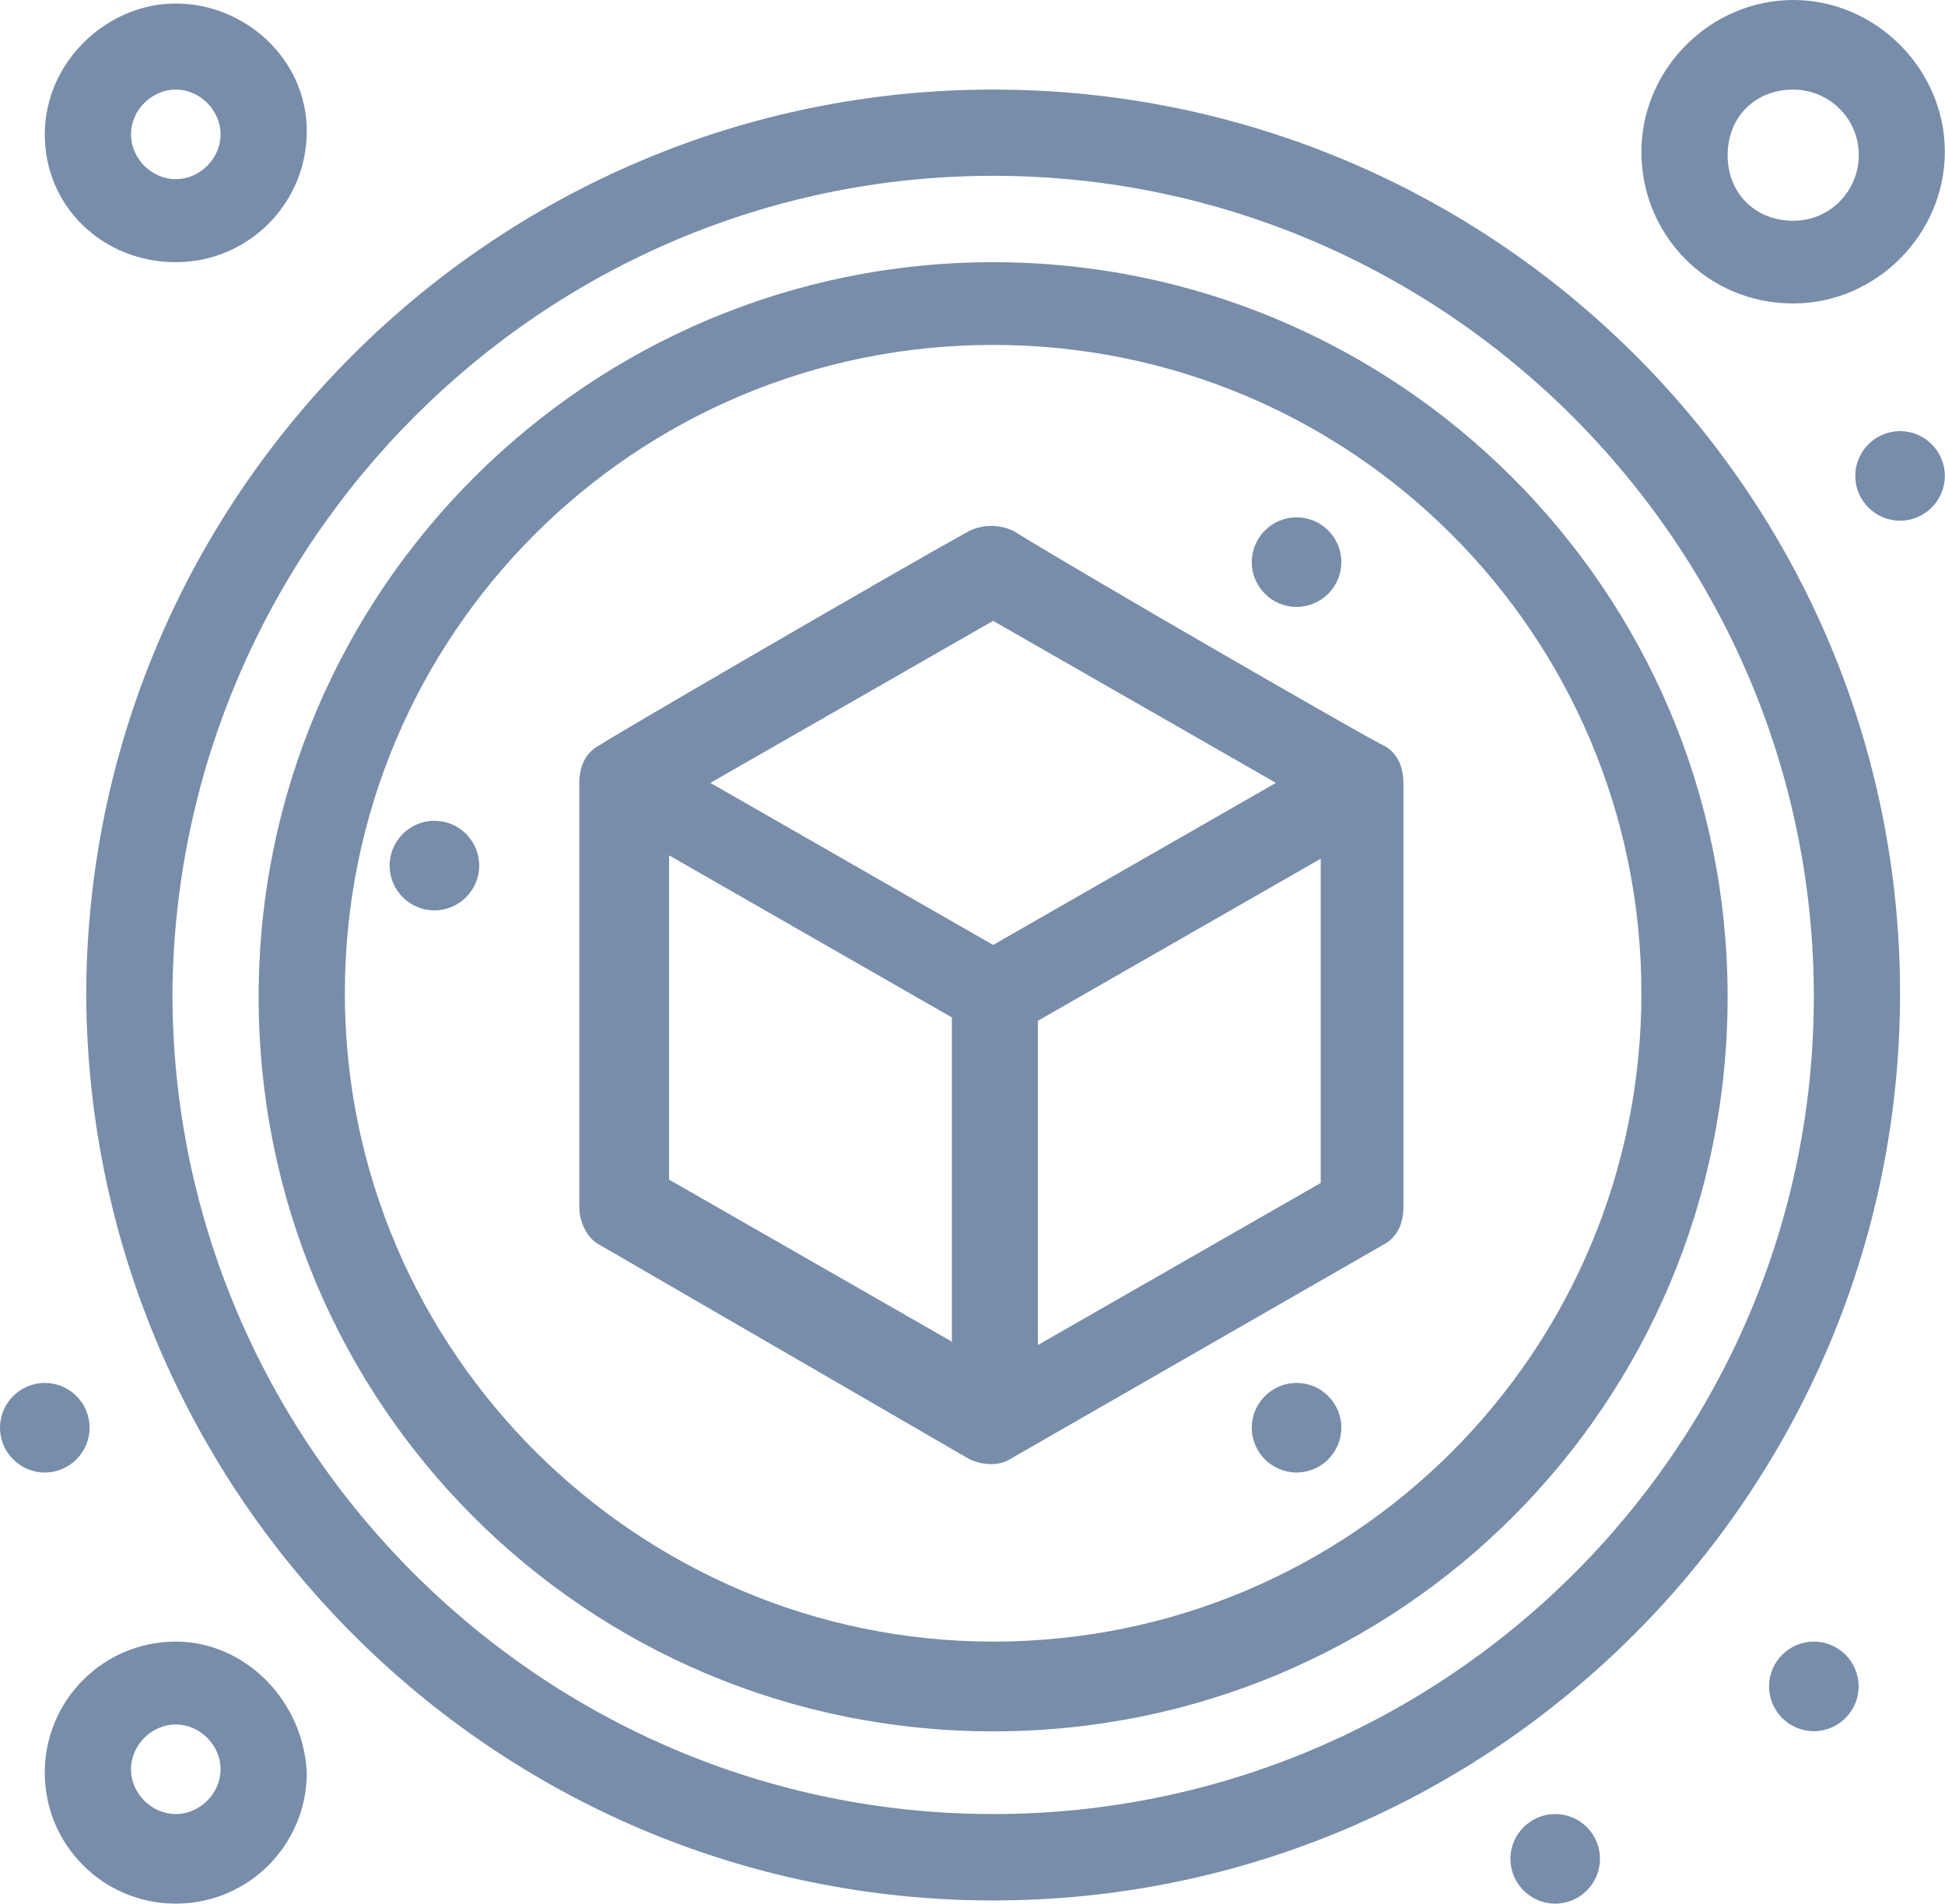 <svg xmlns="http://www.w3.org/2000/svg" id="Layer_120" data-name="Layer 120" viewBox="0 0 115.96 113.49"><defs><style>      .cls-1 {        fill: #778daa;        stroke-width: 0px;      }    </style></defs><path class="cls-1" d="M82.44,44.41c-.2,0-17.68-10.07-22-12.75-.82-.41-1.85-.41-2.67,0-4.11,2.26-21.79,12.54-22,12.75-.82.41-1.23,1.23-1.23,2.26v25.29c0,.82.41,1.85,1.23,2.26l22,12.75c.82.41,1.85.41,2.47,0l22.2-12.75c.82-.41,1.23-1.23,1.23-2.26v-25.29c0-1.03-.41-1.85-1.23-2.26M59.21,37.01l16.86,9.66-16.86,9.66-16.86-9.66,16.86-9.66ZM39.89,50.99l16.86,9.66v19.33l-16.86-9.66v-19.33ZM61.88,80.18v-19.33l16.86-9.66v19.33l-16.86,9.66Z"></path><path class="cls-1" d="M25.9,48.93c1.48,0,2.67,1.2,2.67,2.67s-1.2,2.67-2.67,2.67-2.67-1.2-2.67-2.67,1.2-2.67,2.67-2.67"></path><path class="cls-1" d="M92.72,108.14c1.48,0,2.67,1.2,2.67,2.67s-1.2,2.67-2.67,2.67-2.67-1.2-2.67-2.67,1.2-2.67,2.67-2.67"></path><path class="cls-1" d="M108.14,97.86c1.48,0,2.67,1.2,2.67,2.67s-1.2,2.67-2.67,2.67-2.67-1.2-2.67-2.67,1.2-2.67,2.67-2.67"></path><path class="cls-1" d="M113.28,25.7c1.48,0,2.67,1.2,2.67,2.67s-1.2,2.67-2.67,2.67-2.67-1.2-2.67-2.67,1.2-2.67,2.67-2.67"></path><path class="cls-1" d="M2.67,82.44c1.48,0,2.67,1.2,2.67,2.67s-1.2,2.67-2.67,2.67-2.67-1.2-2.67-2.67,1.2-2.67,2.67-2.67"></path><path class="cls-1" d="M77.3,30.84c1.48,0,2.67,1.2,2.67,2.67s-1.2,2.67-2.67,2.67-2.67-1.2-2.67-2.67,1.2-2.67,2.67-2.67"></path><path class="cls-1" d="M77.3,82.44c1.48,0,2.67,1.2,2.67,2.67s-1.2,2.67-2.67,2.67-2.67-1.2-2.67-2.67,1.2-2.67,2.67-2.67"></path><path class="cls-1" d="M59.21,15.63c-24.05,0-43.79,19.53-43.79,43.79s19.53,43.79,43.79,43.79,43.79-19.53,43.79-43.79S83.27,15.63,59.21,15.63M59.21,97.86c-21.17,0-38.65-17.27-38.65-38.65S37.83,20.56,59.21,20.56s38.65,17.27,38.65,38.65-17.27,38.65-38.65,38.65"></path><path class="cls-1" d="M59.21,5.34C29.4,5.34,5.14,29.6,5.14,59.42c.21,29.6,24.26,53.87,54.07,53.87s54.07-24.26,54.07-54.07S89.02,5.34,59.21,5.34M59.21,108.14c-26.93,0-48.93-22-48.93-48.93.21-26.73,22-48.73,48.93-48.73s48.93,22,48.93,48.93-22,48.73-48.93,48.73"></path><path class="cls-1" d="M10.48,97.86c-4.32,0-7.81,3.49-7.81,7.81s3.49,7.81,7.81,7.81,7.81-3.49,7.81-7.81c-.21-4.32-3.7-7.81-7.81-7.81M10.48,108.14c-1.44,0-2.67-1.23-2.67-2.67s1.23-2.67,2.67-2.67,2.67,1.23,2.67,2.67-1.23,2.67-2.67,2.67"></path><path class="cls-1" d="M10.48,15.63c4.32,0,7.81-3.5,7.81-7.81S14.6.21,10.48.21,2.67,3.7,2.67,8.02s3.49,7.61,7.81,7.61M10.48,5.34c1.44,0,2.67,1.23,2.67,2.67s-1.23,2.67-2.67,2.67-2.67-1.23-2.67-2.67,1.23-2.67,2.67-2.67"></path><path class="cls-1" d="M106.91,18.09c4.93,0,9.04-4.11,9.04-9.04S111.84,0,106.91,0s-9.05,4.11-9.05,9.05,3.91,9.04,9.05,9.04M106.91,5.34c2.06,0,3.91,1.64,3.91,3.91,0,2.06-1.64,3.91-3.91,3.91s-3.91-1.64-3.91-3.91,1.64-3.91,3.91-3.91"></path></svg>
